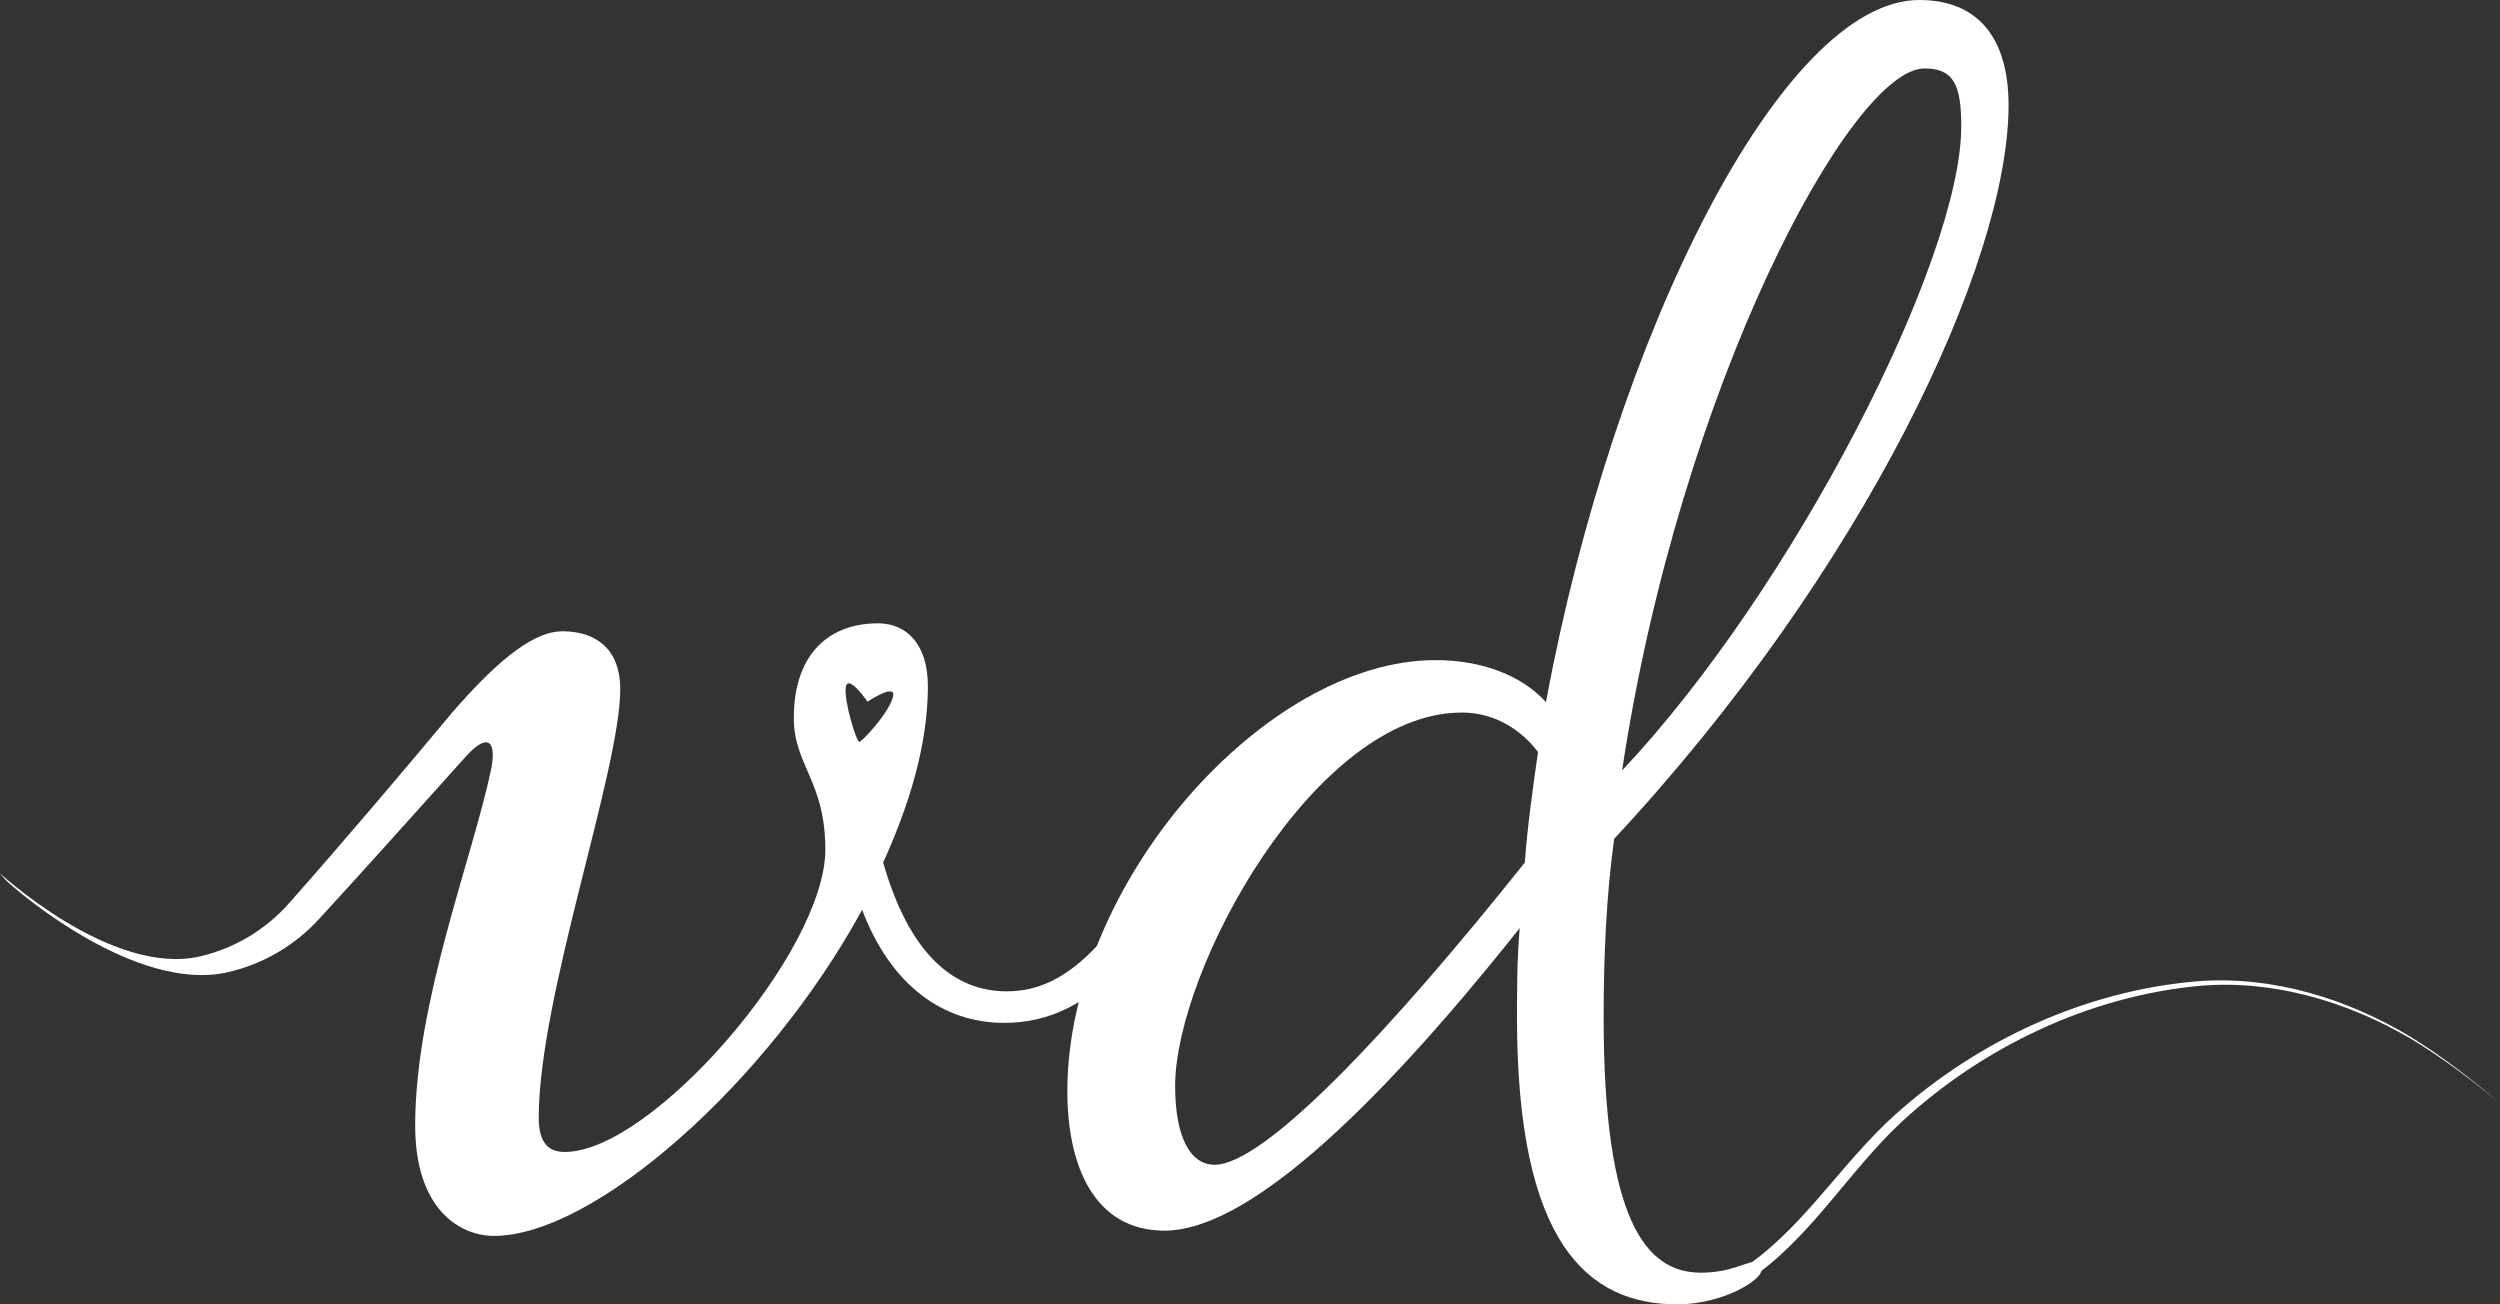 <svg xmlns="http://www.w3.org/2000/svg" id="Calque_2" viewBox="0 0 195.04 101.75"><rect x="0" y="0" width="195.04" height="101.75" fill="#333333" stroke="none"/><defs><style>.cls-1{fill:#fff;}</style></defs><g id="Calque_1-2"><path class="cls-1" d="m87.57,72.42c-.62,0-1.03.21-1.85,1.23-2.46,2.67-4.72,3.69-7.18,3.69-4.1,0-7.59-2.87-9.64-10.05,2.05-4.51,3.49-9.23,3.49-13.74,0-3.28-1.64-4.92-3.9-4.92-3.69,0-6.56,2.26-6.56,7.39,0,3.69,2.46,4.92,2.46,10.26,0,8-13.54,23.59-20.31,23.59-1.03,0-2.05-.41-2.05-2.67,0-9.44,6.36-27.08,6.36-33.44,0-3.08-1.85-4.51-4.51-4.51-2.05,0-4.72,1.85-8.62,6.36-3.33,4-8.42,10.02-12.74,14.89-1.82,2.05-4.23,3.48-6.89,4.11C8.62,76.23-.2,67.92,0,68.15c.41.48.45.54,1.03,1.03.35.3,9.58,8.34,16.78,6.66,2.71-.63,5.17-2.06,7.06-4.12,3.8-4.13,8.54-9.44,11.42-12.64,1.64-1.85,2.46-1.44,2.05.82-1.44,6.97-5.95,18.26-5.95,27.9,0,6.56,3.49,8.62,6.15,8.62,7.8,0,21.34-11.9,28.72-25.44,2.26,5.95,6.36,8.82,11.08,8.82,3.49,0,6.56-1.44,9.64-4.92.82-.82.82-1.03.82-1.44,0-.62-.41-1.03-1.23-1.03Zm-20.5-14.54c-.22.17-1.27-3.28-1.08-4.3s1.69,1.16,1.69,1.16c0,0,2.2-1.46,2-.44s-1.83,2.97-2.61,3.58Z"></path><path class="cls-1" d="m118.55,72.42c-11.9,14.98-21.54,23.59-27.69,23.59-5.54,0-7.59-5.13-7.59-10.87,0-16.21,15.39-33.64,28.72-33.64,3.69,0,6.77,1.23,8.62,3.28C125.93,26.05,139.06,0,149.73,0c4.51,0,6.97,2.87,6.97,8.21,0,12.31-11.28,36.31-30.77,57.23-.62,4.51-.82,9.23-.82,13.95,0,15.8,3.28,19.9,7.59,19.9,2.26,0,3.49-.82,4.1-.82.21,0,.62.21.62.62,0,.82-3.08,2.67-6.56,2.67-6.97,0-12.51-4.72-12.51-22.36,0-2.26,0-4.51.21-6.97Zm.41-5.13c.21-2.87.62-5.74,1.03-8.62-1.23-1.64-3.28-3.08-5.95-3.08-11.49,0-22.36,20.1-22.36,29.13,0,4.1,1.23,6.15,3.08,6.15,3.9,0,13.74-10.46,24.21-23.59Zm7.59-7.18c13.33-14.15,26.46-39.8,26.46-50.26,0-3.28-.62-4.51-2.87-4.51-5.74,0-19.08,24.82-23.59,54.77Z"></path><path class="cls-1" d="m135.76,99.1c4.8-3.07,7.79-8.29,12.15-12.19,6.5-5.81,14.89-9.65,23.58-10.36,5.81-.44,11.64,1.36,16.59,4.35,2.47,1.52,4.75,3.31,6.96,5.17-2.23-1.83-4.54-3.59-7.02-5.07-4.95-2.89-10.75-4.6-16.5-4.08-8.54.81-16.82,4.76-23.09,10.54-4.25,3.93-7.18,9.19-12.11,12.48,0,0-.55-.83-.55-.83h0Z"></path></g></svg>